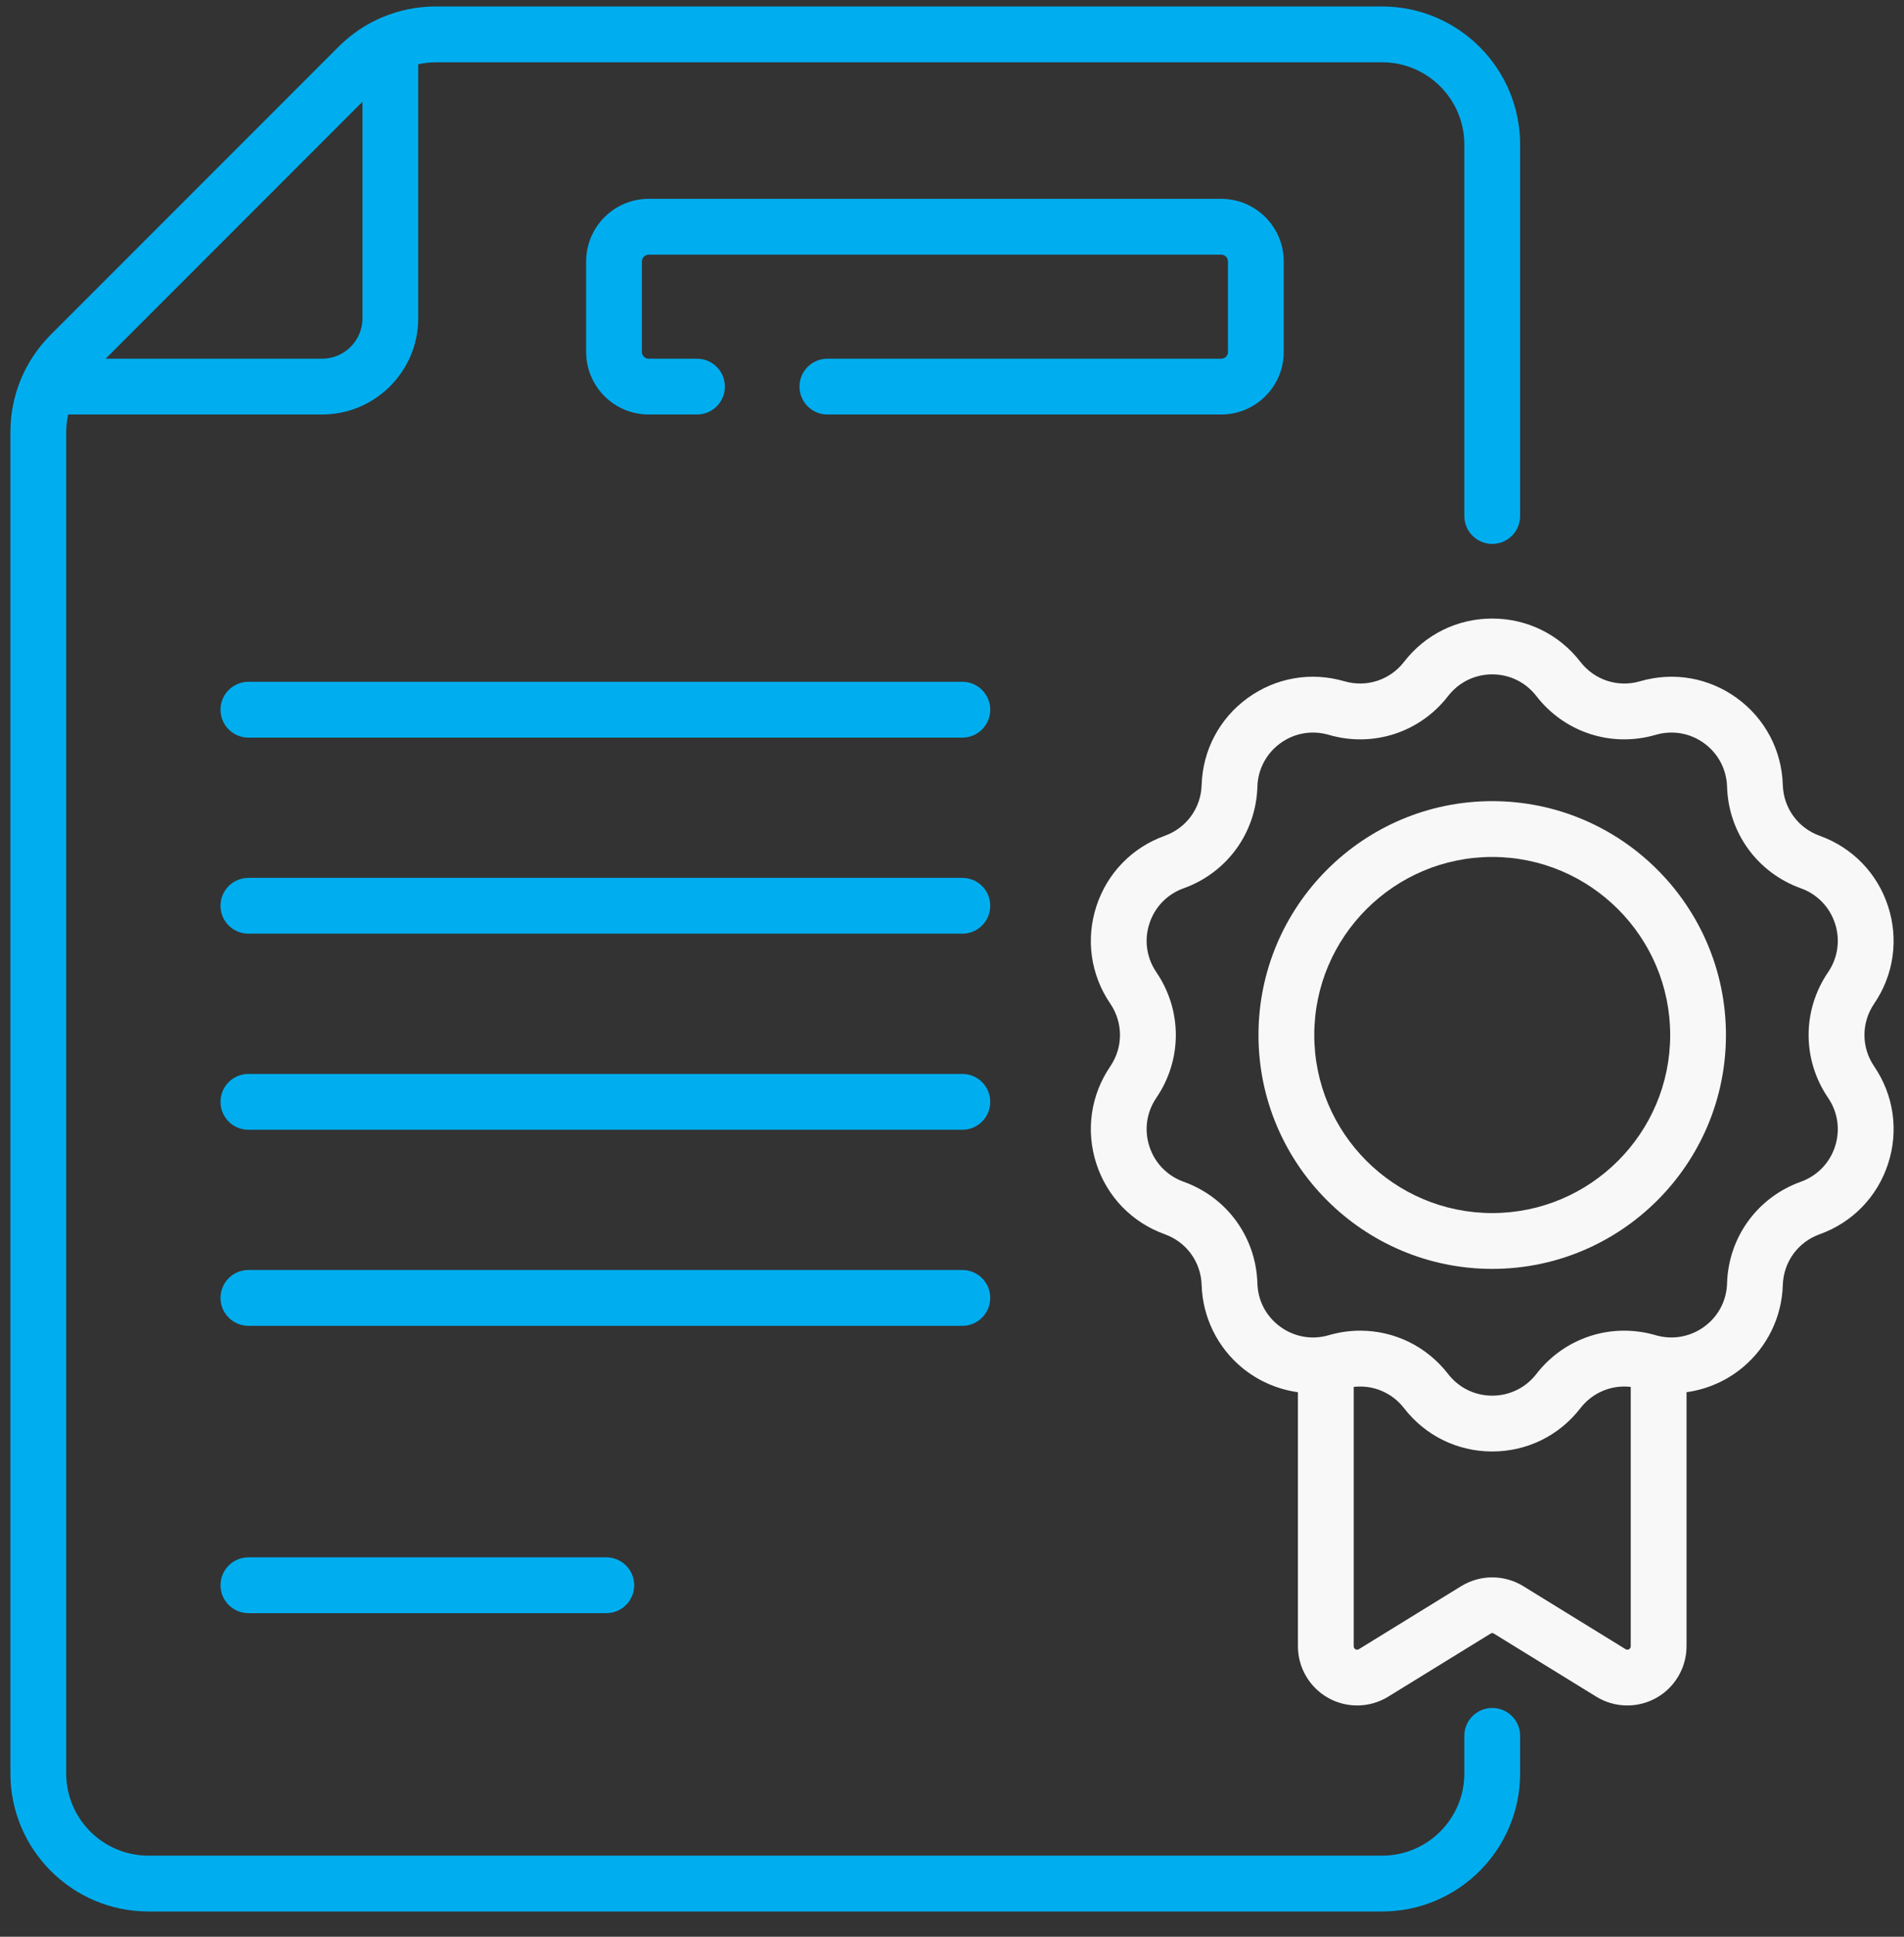 <svg width="60" height="61" viewBox="0 0 60 61" fill="none" xmlns="http://www.w3.org/2000/svg">
    <rect x="0" y="0" width="60" height="61" fill="#333333" stroke="none"/>
    <g clip-path="url(#clip0_1384_25971)">
        <path d="M30.326 21.474H7.828C7.343 21.474 6.949 21.868 6.949 22.353C6.949 22.838 7.343 23.232 7.828 23.232H30.326C30.812 23.232 31.205 22.838 31.205 22.353C31.205 21.868 30.812 21.474 30.326 21.474Z" fill="#00AEEF"/>
        <path d="M30.326 27.65H7.828C7.343 27.65 6.949 28.043 6.949 28.528C6.949 29.014 7.343 29.407 7.828 29.407H30.326C30.812 29.407 31.205 29.014 31.205 28.528C31.205 28.043 30.812 27.65 30.326 27.65Z" fill="#00AEEF"/>
        <path d="M30.326 33.825H7.828C7.343 33.825 6.949 34.218 6.949 34.704C6.949 35.189 7.343 35.583 7.828 35.583H30.326C30.812 35.583 31.205 35.189 31.205 34.704C31.205 34.218 30.812 33.825 30.326 33.825Z" fill="#00AEEF"/>
        <path d="M31.205 40.879C31.205 40.394 30.812 40 30.326 40H7.828C7.343 40 6.949 40.394 6.949 40.879C6.949 41.364 7.343 41.758 7.828 41.758H30.326C30.812 41.758 31.205 41.364 31.205 40.879Z" fill="#00AEEF"/>
        <path d="M7.828 49.05C7.343 49.05 6.949 49.444 6.949 49.929C6.949 50.414 7.343 50.808 7.828 50.808H19.106C19.591 50.808 19.985 50.414 19.985 49.929C19.985 49.444 19.591 49.05 19.106 49.05H7.828Z" fill="#00AEEF"/>
        <path d="M40.454 11.085V8.234C40.454 7.147 39.57 6.263 38.484 6.263H20.441C19.354 6.263 18.471 7.147 18.471 8.234V11.085C18.471 12.172 19.354 13.055 20.441 13.055H21.964C22.45 13.055 22.843 12.662 22.843 12.177C22.843 11.691 22.45 11.298 21.964 11.298H20.441C20.324 11.298 20.228 11.202 20.228 11.085V8.234C20.228 8.117 20.324 8.021 20.441 8.021H38.484C38.601 8.021 38.696 8.116 38.696 8.234V11.085C38.696 11.202 38.601 11.298 38.484 11.298H26.073C25.588 11.298 25.194 11.691 25.194 12.176C25.194 12.662 25.588 13.055 26.073 13.055H38.484C39.57 13.055 40.454 12.172 40.454 11.085Z" fill="#00AEEF"/>
        <path d="M47.024 53.794C46.539 53.794 46.145 54.187 46.145 54.672V55.856C46.145 57.284 44.983 58.446 43.555 58.446H4.676C3.248 58.446 2.086 57.284 2.086 55.856V13.614C2.086 13.423 2.108 13.237 2.148 13.055H10.15C11.82 13.055 13.179 11.696 13.179 10.026V2.024C13.361 1.984 13.547 1.962 13.738 1.962H43.555C44.983 1.962 46.145 3.124 46.145 4.552V16.253C46.145 16.738 46.539 17.131 47.024 17.131C47.51 17.131 47.903 16.738 47.903 16.253V4.552C47.903 2.155 45.952 0.204 43.555 0.204H13.738C12.576 0.204 11.484 0.656 10.663 1.478L1.602 10.539C0.78 11.36 0.328 12.452 0.328 13.614V55.856C0.328 58.254 2.279 60.204 4.676 60.204H43.555C45.952 60.204 47.903 58.253 47.903 55.856V54.672C47.903 54.187 47.51 53.794 47.024 53.794ZM11.422 3.205V10.026C11.422 10.727 10.851 11.298 10.15 11.298H3.329L11.422 3.205Z" fill="#00AEEF"/>
        <path d="M59.061 31.61C59.678 30.705 59.837 29.588 59.499 28.546C59.16 27.504 58.374 26.694 57.343 26.324C56.659 26.079 56.203 25.451 56.181 24.724C56.148 23.629 55.62 22.631 54.734 21.987C53.847 21.343 52.735 21.15 51.684 21.457C50.986 21.661 50.248 21.421 49.803 20.846C49.133 19.979 48.12 19.482 47.024 19.482C45.928 19.482 44.915 19.979 44.245 20.846C43.8 21.421 43.062 21.66 42.364 21.457C41.312 21.15 40.201 21.343 39.314 21.987C38.428 22.631 37.9 23.629 37.867 24.724C37.845 25.45 37.389 26.078 36.705 26.324C35.673 26.694 34.888 27.504 34.549 28.546C34.211 29.588 34.37 30.705 34.987 31.61C35.396 32.211 35.396 32.987 34.987 33.588C34.37 34.493 34.211 35.61 34.549 36.652C34.888 37.694 35.673 38.504 36.705 38.874C37.389 39.12 37.845 39.748 37.867 40.474C37.898 41.481 38.359 42.428 39.134 43.071C39.645 43.495 40.259 43.76 40.901 43.849V51.85C40.901 52.526 41.268 53.15 41.857 53.479C42.446 53.808 43.169 53.793 43.745 53.439L46.968 51.455C47.02 51.422 47.052 51.437 47.081 51.455L50.303 53.439C50.879 53.793 51.602 53.808 52.191 53.479C52.781 53.149 53.147 52.525 53.147 51.85V43.849C53.789 43.76 54.403 43.495 54.914 43.071C55.689 42.428 56.151 41.482 56.181 40.474C56.203 39.747 56.659 39.119 57.343 38.874C58.375 38.504 59.161 37.694 59.499 36.652C59.838 35.61 59.678 34.493 59.061 33.588C58.651 32.987 58.651 32.211 59.061 31.61ZM51.225 51.942L48.002 49.958C47.402 49.589 46.646 49.589 46.046 49.958L42.823 51.942C42.75 51.987 42.659 51.935 42.659 51.85V43.682C43.263 43.612 43.862 43.858 44.245 44.352C44.915 45.219 45.928 45.716 47.024 45.716C48.12 45.716 49.133 45.219 49.803 44.352C50.185 43.858 50.785 43.612 51.389 43.682V51.85C51.389 51.936 51.297 51.987 51.225 51.942ZM57.608 34.578C57.917 35.03 57.996 35.588 57.827 36.109C57.658 36.63 57.265 37.035 56.75 37.22C55.381 37.711 54.468 38.967 54.424 40.421C54.408 40.932 54.184 41.393 53.791 41.718C53.35 42.084 52.753 42.222 52.176 42.054C50.78 41.647 49.303 42.127 48.413 43.277C48.078 43.71 47.571 43.958 47.024 43.958C46.476 43.958 45.97 43.71 45.635 43.277C44.955 42.398 43.933 41.911 42.866 41.911C42.536 41.911 42.201 41.958 41.871 42.054C41.289 42.224 40.694 42.081 40.256 41.718C39.864 41.393 39.639 40.932 39.624 40.421C39.58 38.967 38.667 37.711 37.298 37.22C36.782 37.035 36.39 36.63 36.221 36.109C36.051 35.588 36.131 35.03 36.439 34.578C37.258 33.376 37.258 31.823 36.439 30.62C36.131 30.168 36.051 29.61 36.221 29.089C36.39 28.568 36.782 28.163 37.298 27.978C38.667 27.487 39.58 26.231 39.624 24.777C39.64 24.23 39.904 23.731 40.347 23.409C40.79 23.087 41.345 22.991 41.871 23.144C43.267 23.552 44.745 23.071 45.635 21.921C45.97 21.488 46.476 21.24 47.024 21.24C47.571 21.24 48.078 21.488 48.413 21.921C49.303 23.071 50.78 23.551 52.176 23.144C52.702 22.991 53.258 23.087 53.701 23.409C54.144 23.731 54.407 24.23 54.424 24.777C54.468 26.23 55.381 27.487 56.75 27.978C57.265 28.163 57.658 28.568 57.827 29.089C57.996 29.609 57.917 30.168 57.608 30.62C56.789 31.822 56.789 33.376 57.608 34.578Z" fill="#F8F8F8"/>
        <path d="M47.024 25.233C42.962 25.233 39.658 28.538 39.658 32.599C39.658 36.661 42.962 39.965 47.024 39.965C51.085 39.965 54.389 36.661 54.389 32.599C54.389 28.538 51.085 25.233 47.024 25.233ZM47.024 38.207C43.932 38.207 41.416 35.691 41.416 32.599C41.416 29.507 43.932 26.991 47.024 26.991C50.116 26.991 52.632 29.507 52.632 32.599C52.632 35.692 50.116 38.207 47.024 38.207Z" fill="#F8F8F8"/>
    </g>
    <defs>
        <clipPath id="clip0_1384_25971">
            <rect width="60" height="60" fill="white" transform="translate(0 0.204)"/>
        </clipPath>
    </defs>
</svg>
